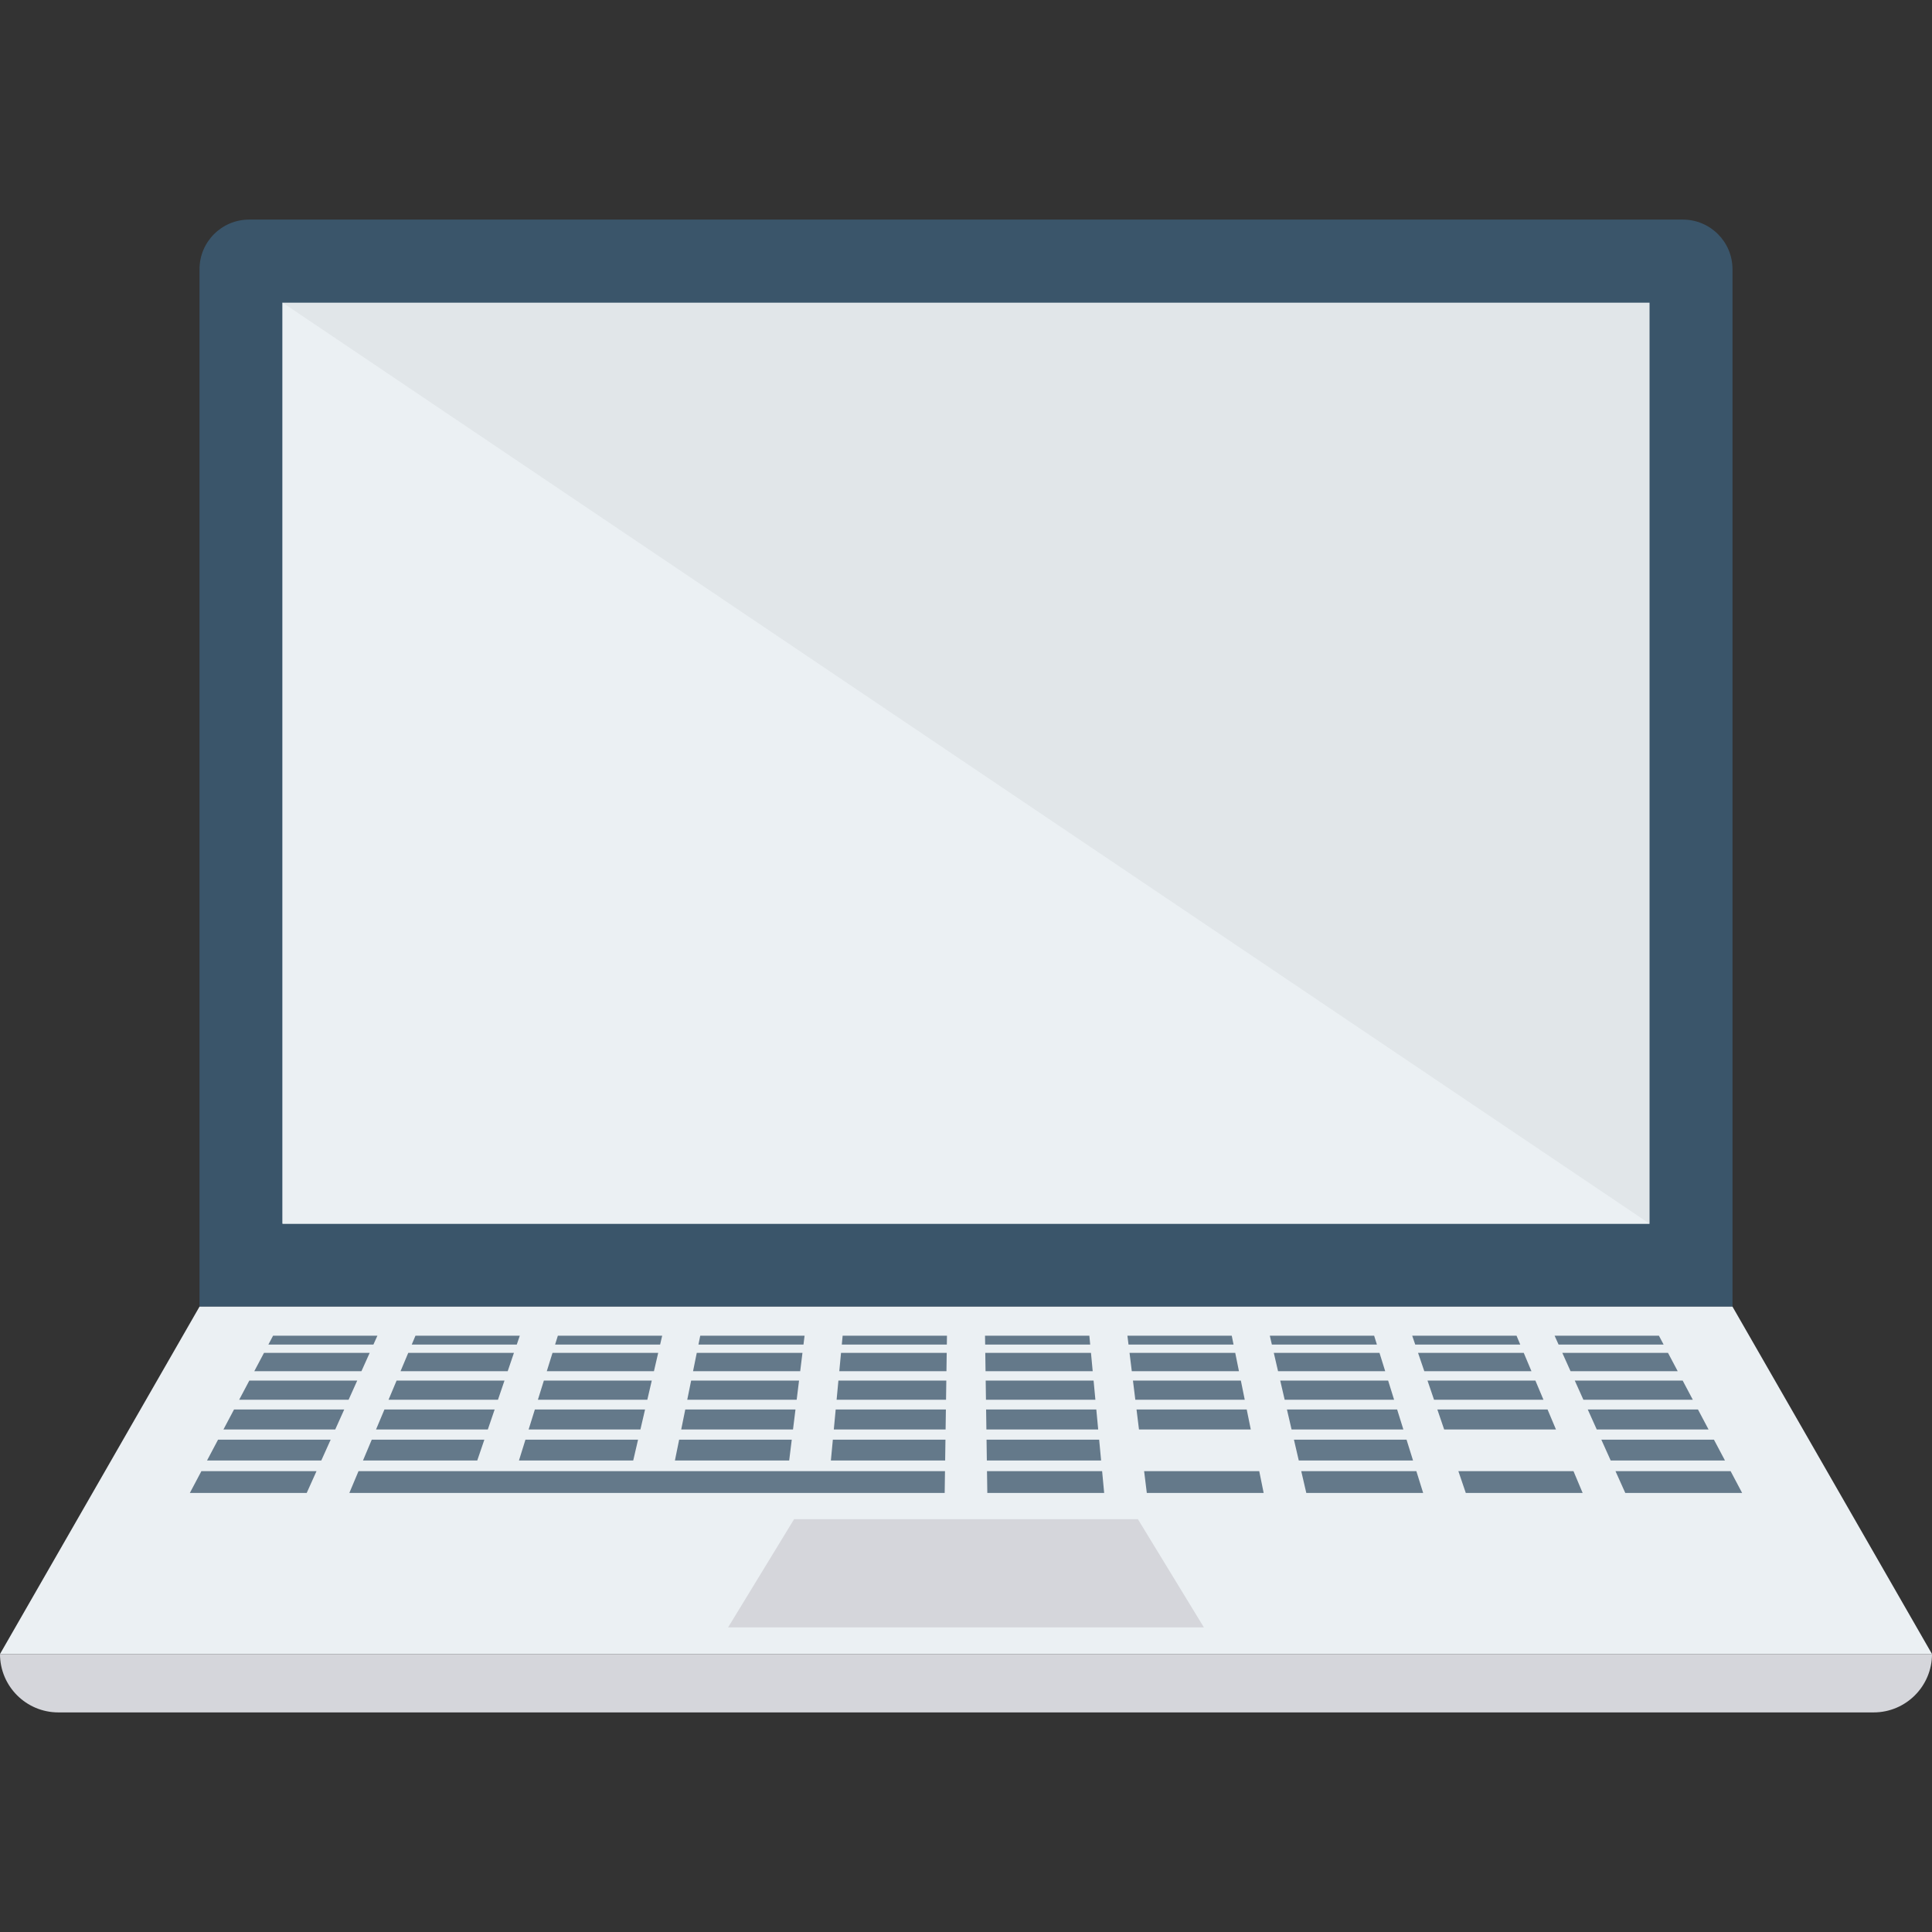 <?xml version="1.0" encoding="iso-8859-1"?>
<!-- Uploaded to: SVG Repo, www.svgrepo.com, Generator: SVG Repo Mixer Tools -->
<svg version="1.1" id="Layer_1" xmlns="http://www.w3.org/2000/svg" xmlns:xlink="http://www.w3.org/1999/xlink" 
	 viewBox="0 0 491.52 491.52" xml:space="preserve">
<rect x="0" y="0" width="491.52" height="491.52" fill="#333333" stroke="none"/>
<path style="fill:#3A556A;" d="M428.136,55.866H63.383c-6.973,0-12.626,5.652-12.626,12.626v263.931h390.005V68.492
	C440.762,61.518,435.11,55.866,428.136,55.866z"/>
<rect x="71.885" y="77.005" style="fill:#E1E6E9;" width="347.776" height="234.327"/>
<g>
	<polygon style="fill:#EBF0F3;" points="71.872,311.308 71.872,76.982 419.648,311.308 	"/>
	<polygon style="fill:#EBF0F3;" points="491.52,420.801 0,420.801 50.757,332.423 440.762,332.423 	"/>
</g>
<g>
	<polygon style="fill:#D5D6DB;" points="185.235,414.023 202.023,386.498 289.496,386.498 306.283,414.023 	"/>
	<path style="fill:#D5D6DB;" d="M0,420.801c0,8.203,6.649,14.853,14.854,14.853h461.812c8.203,0,14.854-6.65,14.854-14.853H0z"/>
</g>
<g>
	<polygon style="fill:#64798A;" points="91.952,348.854 64.69,348.854 67.162,344.185 94.051,344.185 	"/>
	<polygon style="fill:#64798A;" points="129.161,348.854 101.899,348.854 103.861,344.185 130.751,344.185 	"/>
	<polygon style="fill:#64798A;" points="166.369,348.854 139.107,348.854 140.563,344.185 167.452,344.185 	"/>
	<polygon style="fill:#64798A;" points="203.578,348.854 176.316,348.854 177.264,344.185 204.153,344.185 	"/>
	<polygon style="fill:#64798A;" points="240.786,348.854 213.524,348.854 213.965,344.185 240.853,344.185 	"/>
	<polygon style="fill:#64798A;" points="277.994,348.854 250.733,348.854 250.665,344.185 277.555,344.185 	"/>
	<polygon style="fill:#64798A;" points="315.203,348.854 287.941,348.854 287.366,344.185 314.256,344.185 	"/>
	<polygon style="fill:#64798A;" points="352.411,348.854 325.15,348.854 324.067,344.185 350.957,344.185 	"/>
	<polygon style="fill:#64798A;" points="389.62,348.854 362.359,348.854 360.767,344.185 387.657,344.185 	"/>
	<polygon style="fill:#64798A;" points="426.829,348.854 399.567,348.854 397.468,344.185 424.358,344.185 	"/>
	<polygon style="fill:#64798A;" points="95,342.072 68.279,342.072 69.474,339.814 96.016,339.814 	"/>
	<polygon style="fill:#64798A;" points="131.472,342.072 104.75,342.072 105.7,339.814 132.241,339.814 	"/>
	<polygon style="fill:#64798A;" points="167.942,342.072 141.221,342.072 141.925,339.814 168.467,339.814 	"/>
	<polygon style="fill:#64798A;" points="204.414,342.072 177.692,342.072 178.151,339.814 204.692,339.814 	"/>
	<polygon style="fill:#64798A;" points="240.885,342.072 214.163,342.072 214.376,339.814 240.918,339.814 	"/>
	<polygon style="fill:#64798A;" points="277.356,342.072 250.634,342.072 250.601,339.814 277.143,339.814 	"/>
	<polygon style="fill:#64798A;" points="313.827,342.072 287.105,342.072 286.826,339.814 313.369,339.814 	"/>
	<polygon style="fill:#64798A;" points="350.298,342.072 323.576,342.072 323.053,339.814 349.594,339.814 	"/>
	<polygon style="fill:#64798A;" points="386.769,342.072 360.048,342.072 359.278,339.814 385.82,339.814 	"/>
	<polygon style="fill:#64798A;" points="423.24,342.072 396.519,342.072 395.504,339.814 422.045,339.814 	"/>
	<polygon style="fill:#64798A;" points="88.692,356.105 60.852,356.105 63.429,351.236 90.88,351.236 	"/>
	<polygon style="fill:#64798A;" points="126.689,356.105 98.85,356.105 100.896,351.236 128.348,351.236 	"/>
	<polygon style="fill:#64798A;" points="164.687,356.105 136.847,356.105 138.364,351.236 165.817,351.236 	"/>
	<polygon style="fill:#64798A;" points="202.684,356.105 174.844,356.105 175.832,351.236 203.283,351.236 	"/>
	<polygon style="fill:#64798A;" points="240.681,356.105 212.841,356.105 213.3,351.236 240.752,351.236 	"/>
	<polygon style="fill:#64798A;" points="278.678,356.105 250.839,356.105 250.768,351.236 278.219,351.236 	"/>
	<polygon style="fill:#64798A;" points="316.675,356.105 288.836,356.105 288.235,351.236 315.687,351.236 	"/>
	<polygon style="fill:#64798A;" points="354.672,356.105 326.833,356.105 325.703,351.236 353.155,351.236 	"/>
	<polygon style="fill:#64798A;" points="392.669,356.105 364.83,356.105 363.17,351.236 390.622,351.236 	"/>
	<polygon style="fill:#64798A;" points="430.666,356.105 402.827,356.105 400.639,351.236 428.091,351.236 	"/>
	<polygon style="fill:#64798A;" points="85.291,363.669 56.849,363.669 59.537,358.591 87.574,358.591 	"/>
	<polygon style="fill:#64798A;" points="124.111,363.669 95.67,363.669 97.804,358.591 125.842,358.591 	"/>
	<polygon style="fill:#64798A;" points="162.93,363.669 134.488,363.669 136.073,358.591 164.109,358.591 	"/>
	<polygon style="fill:#64798A;" points="201.751,363.669 173.309,363.669 174.339,358.591 202.377,358.591 	"/>
	<polygon style="fill:#64798A;" points="240.571,363.669 212.129,363.669 212.607,358.591 240.644,358.591 	"/>
	<polygon style="fill:#64798A;" points="279.391,363.669 250.949,363.669 250.874,358.591 278.912,358.591 	"/>
	<polygon style="fill:#64798A;" points="318.211,363.669 289.768,363.669 289.142,358.591 317.179,358.591 	"/>
	<polygon style="fill:#64798A;" points="357.03,363.669 328.588,363.669 327.409,358.591 355.447,358.591 	"/>
	<polygon style="fill:#64798A;" points="395.85,363.669 367.407,363.669 365.677,358.591 393.714,358.591 	"/>
	<polygon style="fill:#64798A;" points="434.67,363.669 406.227,363.669 403.944,358.591 431.982,358.591 	"/>
	<polygon style="fill:#64798A;" points="81.741,371.569 52.669,371.569 55.476,366.265 84.125,366.265 	"/>
	<polygon style="fill:#64798A;" points="121.418,371.569 92.347,371.569 94.578,366.265 123.226,366.265 	"/>
	<polygon style="fill:#64798A;" points="161.098,371.569 132.027,371.569 133.68,366.265 162.329,366.265 	"/>
	<polygon style="fill:#64798A;" points="200.777,371.569 171.706,371.569 172.782,366.265 201.431,366.265 	"/>
	<polygon style="fill:#64798A;" points="240.456,371.569 211.384,371.569 211.884,366.265 240.533,366.265 	"/>
	<polygon style="fill:#64798A;" points="280.135,371.569 251.063,371.569 250.986,366.265 279.636,366.265 	"/>
	<polygon style="fill:#64798A;" points="359.493,371.569 330.421,371.569 329.19,366.265 357.839,366.265 	"/>
	<polygon style="fill:#64798A;" points="438.851,371.569 409.779,371.569 407.394,366.265 436.043,366.265 	"/>
	<polygon style="fill:#64798A;" points="78.028,379.827 48.298,379.827 51.233,374.281 80.522,374.281 	"/>
	<polygon style="fill:#64798A;" points="240.336,379.827 88.875,379.827 91.207,374.281 240.416,374.281 	"/>
	<polygon style="fill:#64798A;" points="280.912,379.827 251.184,379.827 251.102,374.281 280.391,374.281 	"/>
	<polygon style="fill:#64798A;" points="321.489,379.827 291.76,379.827 291.076,374.281 320.364,374.281 	"/>
	<polygon style="fill:#64798A;" points="362.067,379.827 332.337,379.827 331.05,374.281 360.339,374.281 	"/>
	<polygon style="fill:#64798A;" points="402.644,379.827 372.914,379.827 371.024,374.281 400.312,374.281 	"/>
	<polygon style="fill:#64798A;" points="443.22,379.827 413.491,379.827 410.998,374.281 440.285,374.281 	"/>
</g>
</svg>